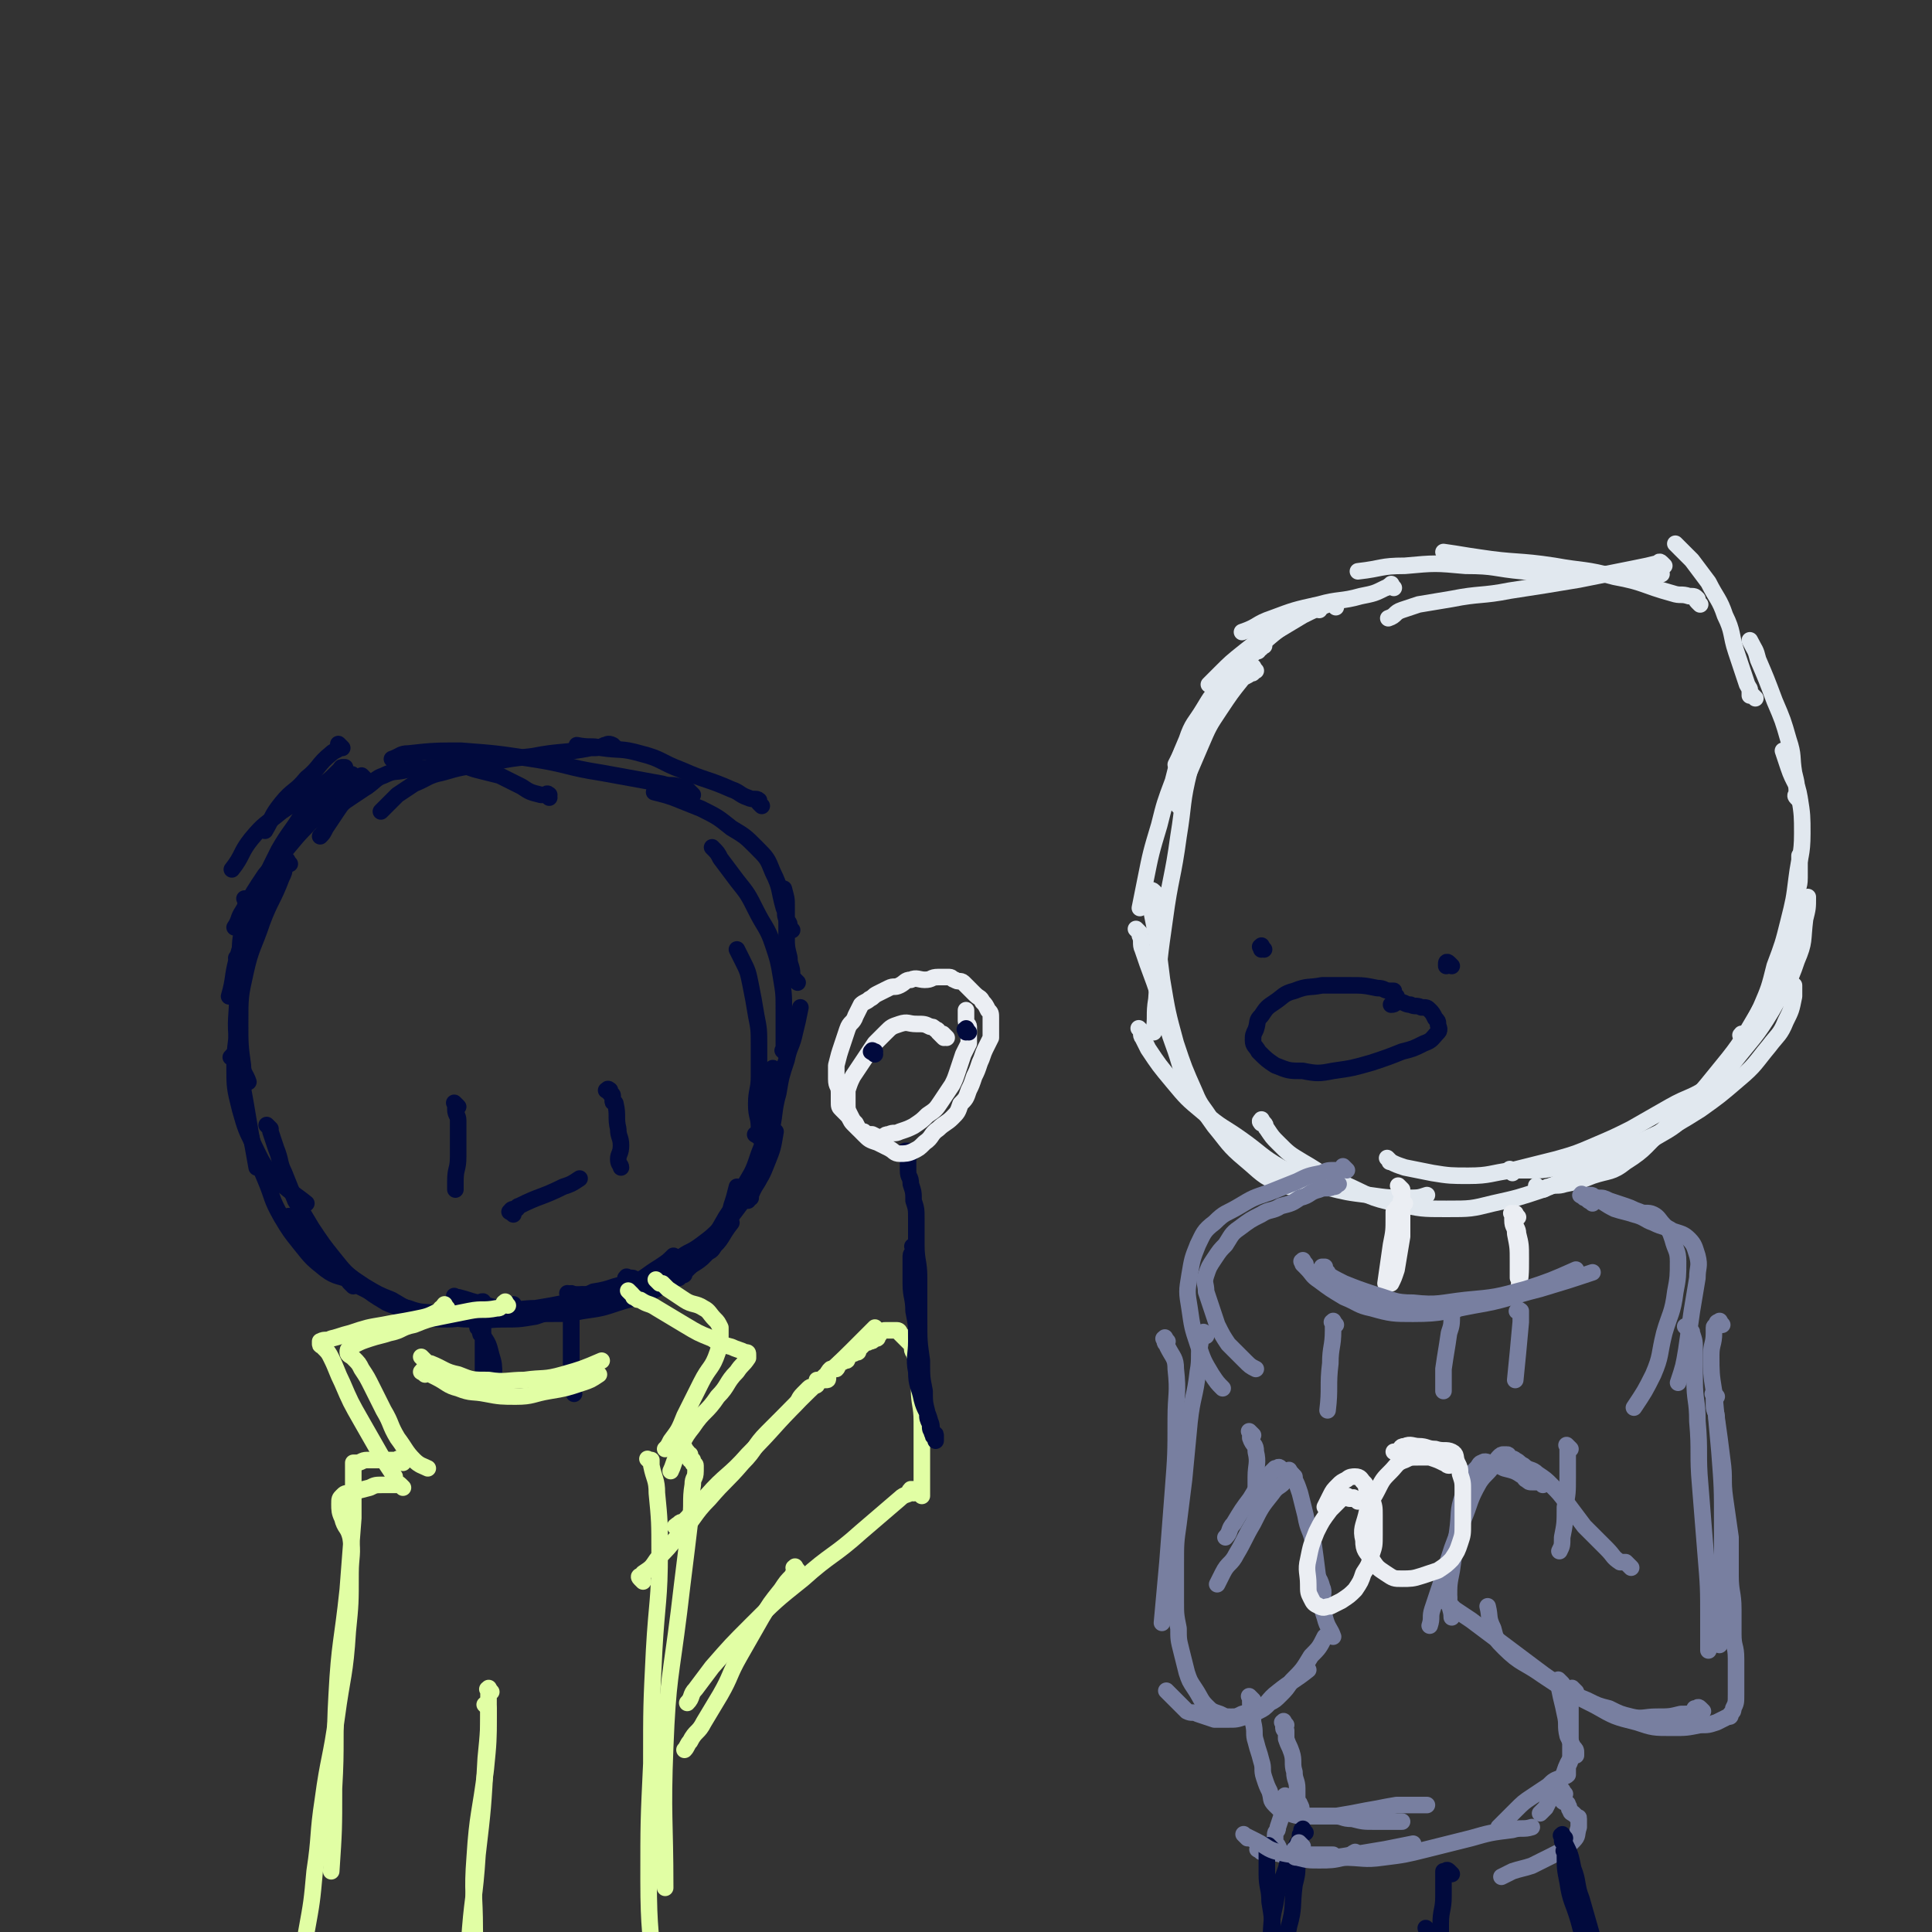 <svg viewBox='0 0 700 700' version='1.1' xmlns='http://www.w3.org/2000/svg' xmlns:xlink='http://www.w3.org/1999/xlink'><rect x="0" y="0" width="700" height="700" fill="#333333" stroke="none"/><g fill='none' stroke='#E1E8EF' stroke-width='6' stroke-linecap='round' stroke-linejoin='round'><path d='M505,213c-1,-1 -1,-2 -1,-1 -1,0 -1,1 -2,1 -4,2 -4,2 -9,3 -7,2 -8,1 -15,3 -9,2 -9,2 -17,5 -6,2 -5,3 -11,5 '/><path d='M484,220c-1,-1 -1,-1 -1,-1 -1,-1 -1,0 -2,0 -5,2 -5,2 -9,4 -5,3 -5,3 -10,6 -6,3 -6,3 -11,7 -5,4 -5,4 -9,8 -2,2 -2,2 -4,4 '/><path d='M478,221c-1,-1 -1,-1 -1,-1 -1,-1 -1,0 -1,0 -1,1 -1,1 -3,2 -6,4 -6,3 -12,8 -6,5 -6,5 -11,11 -5,6 -5,6 -10,13 -4,5 -4,5 -8,11 -3,6 -3,6 -6,12 '/><path d='M455,243c-1,-1 -1,-2 -1,-1 -1,0 0,0 0,1 0,1 0,1 -1,1 -1,1 -2,1 -3,2 -4,5 -4,5 -8,11 -4,6 -4,6 -7,13 -3,7 -3,7 -6,14 -1,4 -1,4 -2,8 '/><path d='M458,234c-1,-1 -1,-1 -1,-1 -1,-1 0,0 0,0 0,0 0,1 0,1 0,1 0,1 -1,1 0,1 0,1 -1,1 -2,2 -3,2 -5,4 -4,4 -4,4 -7,8 -4,4 -4,4 -7,9 -3,5 -4,5 -6,11 -3,7 -3,7 -5,15 -3,8 -3,8 -5,16 -3,10 -3,10 -5,20 -1,5 -1,5 -2,10 '/><path d='M438,263c-1,-1 -1,-2 -1,-1 -1,0 0,1 0,1 0,0 -1,0 -1,0 0,1 0,1 0,2 -2,7 -3,7 -5,14 -3,12 -2,12 -4,24 -2,15 -3,15 -5,30 -2,14 -2,14 -3,29 -1,6 0,6 -1,12 '/><path d='M419,324c-1,-1 -1,-1 -1,-1 -1,-1 -1,0 -1,0 0,0 0,1 0,1 0,3 0,3 0,5 1,5 1,5 2,10 1,8 1,8 2,16 2,12 2,12 5,23 3,9 3,9 7,18 2,5 3,5 6,10 2,2 2,2 4,3 '/><path d='M413,338c-1,-1 -1,-1 -1,-1 -1,-1 0,0 0,0 1,1 1,1 1,2 1,2 0,3 1,5 3,9 3,8 6,17 3,8 2,9 5,17 3,8 2,8 6,16 4,7 4,7 9,14 5,6 5,7 11,12 6,5 6,6 13,9 5,2 6,1 12,1 '/><path d='M414,374c-1,-1 -1,-1 -1,-1 -1,-1 0,0 0,0 1,1 0,2 1,3 1,2 1,2 2,4 4,6 4,6 9,12 5,6 5,6 11,11 7,6 7,5 14,10 7,5 7,6 14,10 8,4 8,4 16,7 8,2 8,2 16,3 7,1 7,1 14,1 4,0 4,0 7,-1 '/><path d='M458,407c-1,-1 -1,-2 -1,-1 -1,0 0,1 0,1 0,0 1,0 1,0 1,1 0,1 1,2 2,3 2,3 4,5 4,4 4,4 9,7 7,4 7,5 15,8 9,4 9,5 19,7 9,2 9,2 18,2 9,0 9,0 17,-2 9,-2 9,-2 18,-5 8,-3 7,-4 15,-8 3,-2 4,-1 7,-3 '/><path d='M504,421c-1,-1 -1,-1 -1,-1 -1,-1 0,0 0,0 0,0 0,0 0,0 1,1 0,1 1,1 2,1 2,1 5,2 5,1 5,1 10,2 6,1 7,1 13,1 8,0 8,-1 16,-2 8,-2 8,-2 16,-4 7,-2 7,-2 14,-5 7,-3 7,-3 13,-6 7,-4 7,-4 14,-8 7,-4 8,-3 15,-8 4,-2 4,-3 7,-6 '/><path d='M548,425c-1,-1 -2,-1 -1,-1 0,-1 0,0 1,0 2,0 3,0 5,0 6,0 6,0 11,-1 9,-2 9,-1 17,-4 10,-3 10,-4 19,-8 8,-4 8,-4 16,-9 7,-5 7,-5 14,-11 6,-5 6,-6 11,-12 3,-4 4,-4 6,-9 2,-4 2,-4 3,-9 0,-2 0,-2 0,-4 '/><path d='M572,422c-1,-1 -2,-1 -1,-1 0,-1 0,0 1,0 3,0 3,1 6,0 5,-1 5,-1 10,-3 6,-3 6,-2 12,-6 7,-4 7,-4 13,-10 8,-8 8,-8 15,-17 7,-9 8,-9 14,-19 5,-9 6,-9 9,-18 3,-7 2,-7 3,-15 1,-4 1,-4 1,-8 '/><path d='M558,431c-1,-1 -2,-2 -1,-1 0,0 1,1 2,1 1,0 1,-1 2,-1 3,-1 3,0 6,-1 5,-1 5,-1 10,-3 6,-2 7,-1 12,-5 8,-5 7,-6 14,-12 9,-9 10,-9 18,-19 9,-11 9,-11 16,-23 5,-9 5,-10 9,-20 3,-7 2,-7 4,-14 1,-4 0,-4 1,-8 0,-4 1,-3 1,-7 0,-4 0,-4 0,-8 '/><path d='M632,376c-1,-1 -2,-1 -1,-1 0,-1 0,0 1,0 1,0 1,-1 2,-2 2,-4 2,-4 4,-8 3,-7 3,-7 5,-15 3,-8 3,-8 5,-16 2,-8 2,-8 3,-16 1,-8 2,-8 2,-16 0,-6 0,-7 -1,-13 -1,-6 -2,-5 -4,-11 -1,-3 -1,-3 -2,-6 '/><path d='M652,290c-1,-1 -1,-1 -1,-1 -1,-1 0,-1 0,-1 0,-4 0,-4 -1,-8 -1,-6 0,-6 -2,-12 -2,-7 -2,-7 -5,-14 -3,-8 -3,-8 -6,-15 -1,-4 -1,-3 -3,-7 '/><path d='M636,253c-1,-1 -1,-1 -1,-1 -1,-1 -1,0 -1,0 0,0 0,-1 0,-1 0,-2 0,-1 -1,-3 -2,-6 -2,-6 -4,-12 -2,-6 -1,-7 -4,-13 -2,-6 -3,-6 -6,-12 -3,-4 -3,-4 -6,-8 -3,-3 -3,-3 -6,-6 '/><path d='M616,219c-1,-1 -1,-1 -1,-1 -1,-1 0,-1 0,-1 -1,-1 -1,-1 -3,-1 -3,-1 -3,0 -6,-1 -11,-3 -10,-4 -21,-6 -11,-3 -11,-2 -22,-4 -13,-2 -14,-1 -27,-3 -7,-1 -6,-1 -13,-2 '/><path d='M602,208c-1,-1 -1,-2 -1,-1 -1,0 0,1 -1,1 -2,1 -2,0 -4,0 -5,0 -5,0 -11,0 -7,0 -8,0 -15,0 -9,0 -9,0 -18,-1 -11,-1 -10,-2 -21,-2 -11,-1 -11,-1 -22,0 -9,0 -8,1 -17,2 '/><path d='M603,205c-1,-1 -1,-1 -1,-1 -1,-1 -1,0 -1,0 -4,1 -4,1 -9,2 -10,2 -10,2 -20,4 -12,2 -12,2 -25,4 -10,2 -11,1 -21,3 -6,1 -6,1 -12,2 -3,1 -3,1 -6,2 -3,1 -2,2 -5,3 '/></g>
<g fill='none' stroke='#010A3D' stroke-width='6' stroke-linecap='round' stroke-linejoin='round'><path d='M458,344c-1,-1 -1,-2 -1,-1 -1,0 0,0 0,1 0,0 0,0 0,0 0,0 0,0 0,0 '/><path d='M526,350c-1,-1 -1,-1 -1,-1 -1,-1 -1,0 -1,0 0,0 0,1 0,1 '/><path d='M506,361c-1,-1 -1,-1 -1,-1 -1,-1 0,0 0,0 0,0 0,-1 0,-1 0,0 -1,0 -1,0 -3,0 -2,-1 -5,-1 -5,-1 -5,-1 -10,-1 -5,0 -5,0 -10,0 -5,1 -5,0 -10,2 -4,1 -4,2 -7,4 -3,2 -3,2 -5,5 -2,2 -1,2 -2,5 -1,2 -1,2 -1,4 0,2 1,2 2,4 3,3 3,3 6,5 5,2 5,2 10,2 5,1 6,1 11,0 7,-1 7,-1 14,-3 6,-2 6,-2 11,-4 4,-1 4,-1 8,-3 3,-1 3,-2 5,-4 1,-1 0,-2 0,-3 0,-1 0,-1 -1,-2 -1,-2 -1,-2 -2,-3 -1,-1 -1,-1 -3,-1 -2,-1 -2,0 -4,-1 -2,0 -2,-1 -4,-1 -2,0 -1,1 -3,1 '/></g>
<g fill='none' stroke='#EBEEF3' stroke-width='6' stroke-linecap='round' stroke-linejoin='round'><path d='M509,436c-1,-1 -1,-2 -1,-1 -1,0 0,0 0,1 0,1 0,1 -1,1 0,1 -1,0 -1,1 0,0 0,1 0,1 0,0 -1,0 -1,0 0,0 0,1 0,1 0,1 0,1 0,1 0,5 0,5 -1,10 -1,7 -1,7 -2,14 '/><path d='M508,431c-1,-1 -1,-1 -1,-1 -1,-1 0,0 0,0 0,0 0,1 0,1 0,1 1,0 1,1 0,1 0,1 0,2 0,3 0,3 0,5 0,5 0,5 0,9 -1,6 -1,6 -2,12 -1,3 -1,3 -2,5 '/><path d='M550,441c-1,-1 -1,-2 -1,-1 -1,0 0,0 0,1 0,0 0,1 0,1 0,1 0,1 0,1 0,2 1,2 1,4 1,4 1,4 1,9 0,6 0,6 -1,12 '/><path d='M549,441c-1,-1 -1,-1 -1,-1 -1,-1 0,0 0,0 0,0 0,1 0,1 0,1 0,1 0,1 0,3 1,2 1,5 1,5 1,5 1,10 0,3 0,3 0,6 '/></g>
<g fill='none' stroke='#787FA0' stroke-width='6' stroke-linecap='round' stroke-linejoin='round'><path d='M473,458c-1,-1 -1,-2 -1,-1 -1,0 0,0 0,1 0,0 0,0 0,0 1,1 1,1 1,1 3,3 2,3 5,5 4,3 4,3 9,6 5,2 5,3 10,4 7,2 8,2 15,2 11,0 11,-1 22,-3 12,-2 12,-3 24,-6 10,-3 10,-3 19,-6 '/><path d='M481,461c-1,-1 -1,-1 -1,-1 -1,-1 0,0 0,0 0,0 0,-1 0,-1 0,0 -1,0 -1,0 0,0 0,1 0,1 0,1 0,1 1,1 3,2 3,2 7,4 5,2 5,2 11,4 7,2 7,3 14,3 9,1 10,0 19,-1 11,-1 11,-1 22,-4 9,-3 9,-3 18,-7 '/><path d='M574,434c-1,-1 -2,-1 -1,-1 0,-1 0,0 1,0 1,0 1,0 2,0 1,0 1,0 2,1 4,2 3,2 7,4 3,1 4,1 7,2 4,1 4,2 7,3 4,2 4,1 7,3 3,1 4,1 6,3 2,2 2,3 3,6 1,4 0,4 0,8 -1,6 -1,6 -2,12 -1,7 -1,7 -2,14 -1,6 -1,6 -3,12 '/><path d='M577,436c-1,-1 -2,-1 -1,-1 0,-1 1,0 1,0 0,0 0,-1 0,-1 1,0 1,0 2,0 2,0 2,0 4,1 3,1 3,1 6,2 3,1 2,1 5,2 2,1 3,0 5,1 2,1 2,2 4,4 2,2 2,2 3,5 1,4 2,4 2,8 0,5 0,6 -1,11 -1,8 -2,8 -4,15 -2,8 -1,8 -4,15 -3,6 -3,6 -7,12 '/><path d='M488,424c-1,-1 -1,-1 -1,-1 -1,-1 0,0 0,0 0,1 0,1 -1,1 0,0 0,0 0,0 -1,0 -1,0 -2,0 -3,0 -3,0 -5,1 -5,1 -5,1 -9,3 -5,2 -5,2 -10,4 -6,2 -6,2 -11,5 -5,3 -5,2 -9,6 -4,3 -4,4 -6,8 -2,5 -2,5 -3,11 -1,6 -1,6 0,12 1,7 1,7 3,13 2,6 2,6 5,11 2,3 2,3 4,5 '/><path d='M485,429c-1,-1 -1,-1 -1,-1 -1,-1 0,0 0,0 0,0 0,1 0,1 0,1 0,1 -1,1 -2,1 -3,0 -5,1 -4,1 -3,2 -7,3 -3,2 -3,2 -7,3 -3,2 -4,1 -7,3 -4,2 -4,2 -8,5 -3,2 -3,3 -5,6 -2,2 -2,2 -4,5 -2,3 -2,3 -3,6 -1,3 0,3 0,6 1,3 1,3 2,6 1,3 1,3 2,6 2,4 2,4 4,7 3,3 3,3 6,6 2,2 2,2 4,3 '/><path d='M484,480c-1,-1 -1,-2 -1,-1 -1,0 0,0 0,1 0,1 0,1 0,2 0,6 -1,6 -1,12 -1,8 0,9 -1,17 '/><path d='M527,475c-1,-1 -1,-2 -1,-1 -1,0 0,0 0,1 0,0 0,1 0,1 0,4 0,4 -1,7 -1,7 -1,6 -2,13 0,4 0,4 0,8 '/><path d='M551,476c-1,-1 -2,-1 -1,-1 0,-1 1,0 1,0 0,0 0,1 0,1 0,2 0,2 0,3 -1,11 -1,11 -2,21 '/><path d='M624,480c-1,-1 -1,-2 -1,-1 -1,0 -1,0 -1,1 0,0 0,0 0,0 0,1 -1,0 -1,1 0,1 0,1 0,2 0,4 -1,4 -1,8 0,6 0,7 1,13 1,11 1,11 2,22 1,13 1,13 1,26 0,12 0,13 0,25 0,8 0,8 0,15 0,2 0,2 -1,4 '/><path d='M612,482c-1,-1 -1,-1 -1,-1 -1,-1 0,0 0,0 1,1 1,1 1,1 1,1 1,0 1,1 1,3 1,3 1,6 0,5 0,6 0,11 0,8 1,7 1,15 1,11 0,12 1,23 1,13 1,12 2,25 1,12 1,12 1,24 0,5 0,6 0,11 '/><path d='M622,506c-1,-1 -1,-2 -1,-1 -1,0 0,0 0,1 0,1 0,2 0,3 0,3 1,2 1,5 1,7 1,7 2,15 1,7 0,7 1,14 1,7 1,7 2,14 0,7 0,7 0,14 0,6 1,6 1,12 0,4 0,5 0,9 0,5 1,4 1,9 0,3 0,4 0,7 0,3 0,3 0,6 0,3 0,3 -1,5 0,1 0,1 -1,2 0,1 0,1 -1,1 -2,1 -2,1 -4,2 -3,1 -3,1 -6,1 -5,1 -5,1 -10,1 -7,0 -7,0 -13,-2 -8,-2 -8,-2 -15,-6 -10,-5 -10,-5 -19,-11 -7,-5 -8,-4 -14,-10 -3,-3 -3,-3 -4,-7 -2,-4 -1,-4 -2,-8 '/><path d='M617,620c-1,-1 -1,-1 -1,-1 -1,-1 -1,0 -1,0 0,0 0,0 0,0 0,0 -1,0 -1,0 0,0 0,1 0,1 -2,1 -2,1 -5,1 -4,1 -4,1 -9,1 -4,0 -5,1 -9,0 -4,-1 -4,-1 -8,-3 -4,-1 -4,-1 -8,-3 -5,-2 -5,-2 -9,-5 -5,-3 -5,-3 -9,-6 -4,-3 -4,-3 -8,-6 -4,-3 -4,-3 -8,-6 -4,-3 -4,-3 -8,-6 -3,-2 -3,-2 -6,-4 -1,-1 -1,-1 -2,-2 0,0 -1,0 -1,-1 0,0 1,0 1,-1 '/><path d='M591,568c-1,-1 -1,-1 -1,-1 -1,-1 -1,-1 -1,-1 0,0 0,0 -1,0 0,0 -1,0 -1,0 -3,-2 -2,-2 -5,-5 -4,-4 -4,-4 -8,-8 -3,-4 -3,-4 -6,-8 -3,-4 -3,-4 -6,-7 -2,-2 -2,-2 -5,-4 -2,-2 -3,-1 -5,-3 -2,-1 -1,-1 -3,-2 -1,-1 -1,0 -2,-1 -1,0 0,-1 -1,-1 0,0 -1,0 -1,0 -1,0 -1,0 -2,1 -1,1 -1,2 -2,3 -2,3 -3,3 -5,6 -4,7 -3,7 -6,14 -4,10 -4,10 -7,20 -2,6 -2,6 -4,12 -1,3 0,3 -1,6 '/><path d='M559,538c-1,-1 -1,-1 -1,-1 -1,-1 -1,0 -1,0 0,0 0,0 -1,0 0,0 -1,0 -1,0 -1,0 -1,0 -2,-1 -1,0 0,-1 -1,-1 -3,-2 -3,-2 -7,-3 -2,-1 -2,-1 -5,-2 -1,0 -2,-1 -3,0 -1,0 -1,1 -2,2 -1,1 -1,1 -2,2 -2,4 -2,4 -3,8 -2,6 -1,6 -2,13 -1,7 -1,7 -2,14 -1,5 -1,5 -1,10 0,4 1,4 1,7 '/><path d='M569,525c-1,-1 -1,-1 -1,-1 -1,-1 0,0 0,0 0,1 0,1 0,2 0,5 0,5 0,9 0,6 0,6 -1,11 0,6 0,6 -1,11 0,3 0,3 -1,5 '/></g>
<g fill='none' stroke='#EBEEF3' stroke-width='6' stroke-linecap='round' stroke-linejoin='round'><path d='M528,530c-1,-1 -1,-2 -1,-1 -1,0 0,1 0,1 0,0 -1,0 -1,0 -1,0 0,1 -1,1 -1,0 -1,-1 -2,-1 -2,-1 -2,-1 -5,-2 -2,0 -2,0 -4,0 -3,0 -3,0 -5,1 -3,1 -3,2 -5,4 -3,3 -3,3 -5,7 -2,4 -3,4 -4,9 -1,4 -2,5 -1,9 0,4 1,4 3,7 2,3 2,3 5,5 3,2 3,2 6,2 3,0 4,0 7,-1 3,-1 3,-1 6,-2 3,-2 3,-2 5,-4 2,-3 2,-3 3,-6 1,-3 1,-3 1,-7 0,-3 0,-3 0,-6 0,-3 0,-3 0,-6 0,-3 0,-3 -1,-6 0,-2 0,-2 -1,-4 -1,-2 0,-3 -2,-4 -2,-1 -3,0 -6,-1 -3,0 -3,-1 -6,-1 -2,0 -3,-1 -5,0 -2,0 -1,1 -3,2 0,0 0,0 -1,0 '/></g>
<g fill='none' stroke='#787FA0' stroke-width='6' stroke-linecap='round' stroke-linejoin='round'><path d='M423,486c-1,-1 -1,-2 -1,-1 -1,0 0,0 0,1 0,1 1,1 1,2 2,4 3,4 3,8 1,9 0,9 0,18 0,13 0,13 -1,26 -1,13 -1,13 -2,26 -1,11 -1,11 -2,22 '/><path d='M437,484c-1,-1 -1,-2 -1,-1 -1,0 0,0 0,1 0,1 -1,1 -1,2 -1,5 0,6 -1,11 -1,9 -2,9 -3,18 -1,10 -1,11 -2,21 -1,8 -1,8 -2,16 -1,7 -1,7 -1,15 0,6 0,7 0,13 0,5 0,5 1,10 0,4 0,4 1,8 1,4 1,4 2,8 1,3 1,3 3,6 2,3 2,4 4,6 2,2 2,2 5,3 2,1 2,1 4,1 2,0 2,0 4,-1 3,-1 3,0 6,-2 4,-2 3,-3 7,-6 5,-4 6,-4 11,-8 '/><path d='M424,614c-1,-1 -1,-1 -1,-1 -1,-1 0,0 0,0 1,1 1,1 1,1 1,1 1,1 1,1 1,1 1,1 1,1 1,1 1,1 2,2 1,1 1,1 2,2 2,1 2,0 4,1 3,1 3,1 6,2 2,0 3,0 5,0 3,0 3,0 6,-1 3,-1 3,-1 5,-2 2,-1 2,-1 4,-3 2,-1 2,-1 4,-3 2,-2 2,-2 4,-5 4,-4 4,-4 7,-9 3,-3 3,-3 5,-7 '/><path d='M465,533c-1,-1 -1,-1 -1,-1 -1,-1 -1,0 -1,0 0,0 -1,0 -1,0 -1,1 -1,1 -2,2 -4,4 -4,4 -7,9 -3,4 -3,4 -6,9 -2,2 -1,3 -3,5 '/><path d='M469,535c-1,-1 -1,-1 -1,-1 -1,-1 0,0 0,0 0,0 -1,0 -1,0 0,0 0,1 0,1 0,1 0,1 -1,1 -2,3 -3,2 -5,5 -4,5 -4,5 -7,11 -3,5 -3,6 -6,11 -2,4 -3,3 -5,7 -1,2 -1,2 -2,4 '/><path d='M454,520c-1,-1 -1,-1 -1,-1 -1,-1 0,0 0,0 0,0 0,1 0,1 0,1 0,1 0,1 1,3 2,2 2,5 1,4 0,5 0,9 0,3 0,3 0,5 '/><path d='M468,534c-1,-1 -1,-2 -1,-1 -1,0 0,0 0,1 0,0 0,0 0,0 0,0 -1,-1 0,0 0,0 0,0 1,1 1,1 1,0 1,1 1,2 1,2 2,5 1,4 1,4 2,8 1,6 2,5 3,11 1,7 1,8 2,15 1,4 1,4 2,8 '/><path d='M476,567c-1,-1 -2,-1 -1,-1 0,-1 1,0 1,0 0,0 0,1 0,1 0,1 0,1 0,1 1,4 2,3 3,7 1,2 0,3 0,5 0,3 0,3 1,6 1,4 2,4 3,7 '/></g>
<g fill='none' stroke='#EBEEF3' stroke-width='6' stroke-linecap='round' stroke-linejoin='round'><path d='M492,544c-1,-1 -1,-1 -1,-1 -1,-1 -1,0 -1,0 0,0 -1,0 -1,0 -1,0 0,-1 -1,-1 -1,0 -1,0 -2,1 -2,2 -2,2 -4,4 -3,4 -3,4 -5,8 -2,5 -2,5 -3,10 -1,4 0,5 0,9 0,3 0,3 1,5 1,2 1,2 3,3 2,1 2,0 4,0 2,-1 2,-1 4,-2 3,-2 3,-2 5,-4 2,-3 2,-3 3,-6 2,-3 2,-3 3,-7 1,-3 1,-3 1,-7 0,-3 0,-4 0,-7 0,-3 0,-3 -1,-6 -1,-2 -1,-2 -2,-4 0,-1 0,-1 -1,-2 -1,-1 -1,-2 -3,-2 -1,0 -2,0 -3,1 -2,1 -2,1 -3,2 -2,2 -2,2 -3,4 -1,2 -1,2 -2,4 '/></g>
<g fill='none' stroke='#787FA0' stroke-width='6' stroke-linecap='round' stroke-linejoin='round'><path d='M566,610c-1,-1 -1,-1 -1,-1 -1,-1 0,0 0,0 0,0 0,1 0,1 0,1 0,1 0,1 0,1 0,1 0,1 1,5 1,4 2,9 1,4 0,4 1,8 1,2 1,2 2,4 1,1 1,1 1,2 0,0 0,1 0,1 0,0 0,0 0,0 0,0 0,0 0,0 -1,-1 -1,0 -1,0 0,0 0,0 0,0 -1,2 -1,1 -2,3 -1,2 -1,3 -2,5 -2,4 -2,3 -4,7 -1,2 -1,2 -2,4 -1,1 -1,1 -2,2 '/><path d='M571,613c-1,-1 -1,-1 -1,-1 -1,-1 0,0 0,0 0,0 -1,0 -1,0 0,0 0,1 0,1 0,1 0,1 0,2 0,4 0,4 0,8 0,4 0,4 0,8 0,3 0,3 0,6 0,2 -1,2 -1,4 0,1 0,1 0,2 -1,1 -1,0 -2,1 -3,1 -3,1 -5,3 -3,2 -3,2 -6,4 -3,2 -3,2 -6,5 -2,2 -2,2 -4,4 -1,1 -1,1 -2,2 '/><path d='M567,650c-1,-1 -1,-2 -1,-1 -1,0 0,0 0,1 0,0 0,1 0,1 0,1 0,1 0,1 0,1 1,1 1,1 1,1 1,0 1,1 1,1 0,1 1,2 0,1 1,1 1,1 1,1 1,1 1,1 1,1 1,0 1,1 0,1 0,2 0,3 -1,3 0,3 -2,5 -3,3 -3,3 -7,5 -4,2 -4,2 -8,4 -3,1 -4,1 -7,2 -2,1 -2,1 -4,2 '/><path d='M466,625c-1,-1 -1,-2 -1,-1 -1,0 0,0 0,1 0,0 0,1 0,1 0,1 1,1 1,1 0,0 0,0 0,0 0,1 0,1 0,1 0,1 0,1 0,2 1,3 1,2 2,5 1,3 0,4 1,7 0,3 1,3 1,6 0,2 0,2 0,4 0,1 1,1 1,2 1,1 0,2 1,3 1,1 1,1 2,1 2,0 2,0 4,0 3,0 3,0 5,0 4,0 3,1 7,1 4,1 4,1 8,1 5,0 5,0 10,0 '/><path d='M454,616c-1,-1 -1,-1 -1,-1 -1,-1 0,0 0,0 0,0 0,1 0,1 0,1 0,1 0,1 0,4 1,4 1,7 1,4 0,4 1,7 1,4 1,3 2,7 1,3 0,3 1,6 1,3 1,3 2,5 1,3 0,3 2,5 2,2 2,2 5,3 3,1 3,1 7,1 5,0 5,0 10,0 6,-1 6,-1 11,-2 6,-1 5,-1 11,-2 5,0 6,0 11,0 '/><path d='M467,652c-1,-1 -1,-1 -1,-1 -1,-1 0,0 0,0 0,0 0,1 0,1 0,0 0,0 0,0 0,0 0,-1 0,0 -1,0 -1,0 -1,1 0,0 0,1 0,1 0,1 0,1 0,2 -1,3 -1,3 -2,6 0,2 -1,1 -1,3 0,1 0,1 0,2 0,1 0,1 0,1 0,1 1,0 1,1 1,1 0,2 1,2 2,1 2,1 5,1 4,1 4,1 9,1 6,0 6,0 12,-1 6,-1 6,-1 12,-2 5,-1 5,-1 10,-2 '/><path d='M457,671c-1,-1 -2,-1 -1,-1 0,-1 0,0 1,0 1,0 0,1 1,1 1,0 1,0 2,0 6,1 6,2 12,2 7,1 7,0 14,0 8,0 8,1 15,0 8,-1 8,-1 16,-3 8,-2 8,-2 16,-4 7,-2 7,-2 15,-3 3,-1 4,0 7,-1 '/></g>
<g fill='none' stroke='#010A3D' stroke-width='6' stroke-linecap='round' stroke-linejoin='round'><path d='M473,664c-1,-1 -1,-2 -1,-1 -1,0 0,0 0,1 0,1 -1,0 -1,1 0,1 0,1 0,2 0,4 0,4 -1,8 0,4 0,4 -1,8 -1,8 0,8 -2,15 -2,12 -3,12 -6,24 -2,7 -2,7 -4,14 '/><path d='M461,670c-1,-1 -1,-1 -1,-1 -1,-1 0,0 0,0 0,1 -1,1 -1,2 0,4 0,4 0,8 0,5 1,5 1,10 1,6 1,6 1,12 0,4 0,4 0,8 '/><path d='M472,669c-1,-1 -1,-1 -1,-1 -1,-1 0,0 0,0 0,0 -1,0 -1,0 0,0 0,1 0,1 0,1 -1,0 -1,1 -2,3 -2,3 -3,7 -2,6 -3,6 -4,13 -2,8 -1,9 -2,17 -1,4 -1,4 -2,8 '/><path d='M568,672c-1,-1 -1,-1 -1,-1 -1,-1 0,0 0,0 0,0 0,1 0,1 0,5 0,5 1,10 1,7 2,7 4,14 2,8 3,8 5,16 '/><path d='M567,666c-1,-1 -1,-2 -1,-1 -1,0 0,0 0,1 0,0 0,1 0,1 0,1 1,0 1,1 2,4 2,4 3,9 2,5 1,6 3,11 2,7 2,7 4,14 1,4 1,4 2,7 '/></g>
<g fill='none' stroke='#787FA0' stroke-width='6' stroke-linecap='round' stroke-linejoin='round'><path d='M472,669c-1,-1 -1,-1 -1,-1 -1,-1 0,0 0,0 0,1 -1,0 -1,1 0,0 0,1 0,1 0,0 -1,0 -1,0 0,0 0,1 0,1 0,1 0,1 0,1 0,1 0,1 1,1 4,1 4,1 8,1 4,0 5,0 9,-1 2,0 2,-1 4,-2 '/><path d='M452,666c-1,-1 -1,-1 -1,-1 -1,-1 0,0 0,0 0,0 0,0 0,0 2,1 2,1 4,2 4,2 4,3 8,4 4,1 4,1 9,1 5,0 6,0 11,0 '/></g>
<g fill='none' stroke='#010A3D' stroke-width='6' stroke-linecap='round' stroke-linejoin='round'><path d='M518,700c-1,-1 -1,-1 -1,-1 -1,-1 0,0 0,0 0,0 0,0 0,0 0,1 0,1 0,1 0,2 1,2 1,4 1,4 1,4 1,8 '/><path d='M526,679c-1,-1 -1,-1 -1,-1 -1,-1 -1,0 -1,0 0,0 -1,0 -1,0 0,1 0,1 0,2 0,4 0,4 0,7 0,5 -1,5 -1,10 0,5 0,6 0,11 0,4 0,4 0,7 '/><path d='M133,285c-1,-1 -2,-1 -1,-1 0,-1 1,0 1,0 0,0 0,0 0,-1 0,0 0,0 0,0 0,0 0,0 -1,-1 0,0 0,0 0,0 0,0 0,0 0,0 -1,-1 -1,-1 -1,-1 0,0 0,1 -1,1 -4,2 -4,1 -8,3 -5,2 -4,2 -9,4 '/><path d='M124,271c-1,-1 -1,-1 -1,-1 -1,-1 0,0 0,0 0,0 0,1 0,1 -1,1 -2,1 -3,2 -5,4 -4,5 -9,9 -4,5 -5,4 -9,9 -4,5 -3,5 -6,10 '/><path d='M126,280c-1,-1 -1,-1 -1,-1 -1,-1 0,-1 0,-1 0,0 -1,0 -1,0 -1,0 0,1 -1,1 -4,4 -4,4 -9,7 -6,4 -6,4 -12,8 -6,5 -6,4 -11,10 -4,5 -3,6 -7,11 '/><path d='M129,282c-1,-1 -1,-1 -1,-1 -1,-1 0,0 0,0 0,0 -1,0 -1,0 0,0 0,1 0,1 -1,1 -1,1 -2,2 -5,5 -4,5 -9,10 -5,6 -5,5 -10,11 -5,6 -5,6 -10,12 -4,6 -4,6 -8,13 -2,3 -1,3 -3,6 '/><path d='M114,292c-1,-1 -1,-1 -1,-1 -1,-1 -1,0 -1,0 0,1 -1,0 -1,1 -1,1 0,1 -1,2 -4,7 -5,7 -9,14 -5,10 -5,10 -9,20 -4,9 -3,9 -6,19 -2,7 -1,7 -3,14 '/><path d='M105,313c-1,-1 -1,-2 -1,-1 -1,0 -1,1 -1,2 0,2 0,2 -1,4 -3,8 -4,8 -7,16 -3,9 -4,9 -6,18 -2,9 -2,9 -2,19 0,7 0,8 1,15 0,3 1,3 2,6 '/><path d='M90,327c-1,-1 -1,-1 -1,-1 -1,-1 0,0 0,0 0,0 0,1 0,1 0,1 0,1 0,2 0,4 -1,3 -1,7 -1,5 -1,5 -1,10 -1,7 -1,7 -1,14 0,9 -1,9 0,18 1,11 1,11 3,22 2,12 2,12 4,23 '/><path d='M87,348c-1,-1 -2,-1 -1,-1 0,-1 1,-1 1,0 0,1 0,1 0,2 0,2 0,2 0,4 0,9 0,9 -1,17 0,8 -1,8 -1,16 0,8 0,8 2,16 2,7 2,7 5,13 3,6 3,7 8,12 5,5 6,5 11,9 '/><path d='M85,384c-1,-1 -2,-1 -1,-1 0,-1 1,-1 1,0 0,1 0,1 0,2 0,1 1,1 1,2 1,5 0,5 1,10 2,8 2,8 4,15 2,8 2,8 5,15 3,7 2,7 6,14 3,5 3,5 7,10 4,5 4,5 9,9 4,3 5,2 9,4 '/><path d='M98,409c-1,-1 -2,-2 -1,-1 0,0 0,0 1,1 0,0 0,1 0,1 1,3 1,3 2,6 2,5 1,5 3,9 2,5 2,5 4,10 3,5 3,5 6,10 4,6 4,6 8,11 4,5 4,5 9,9 5,4 5,4 10,7 2,1 3,1 5,2 '/><path d='M106,442c-1,-1 -2,-2 -1,-1 0,0 0,0 1,1 1,1 1,0 1,1 3,3 3,4 6,7 4,4 4,4 8,8 5,4 5,4 11,8 5,3 5,3 10,5 5,3 5,3 10,5 5,2 5,2 10,2 5,0 6,-1 11,-2 '/><path d='M128,466c-1,-1 -1,-1 -1,-1 -1,-1 0,0 0,0 0,0 1,0 1,0 1,0 1,1 2,1 4,2 4,2 8,4 5,2 5,3 10,4 5,2 6,1 11,2 6,1 5,2 11,2 6,1 6,0 12,0 6,0 6,0 12,-1 6,-2 6,-2 11,-5 3,-1 3,-1 6,-3 '/><path d='M166,471c-1,-1 -1,-1 -1,-1 -1,-1 0,0 0,0 0,0 0,0 0,0 1,0 1,0 1,0 4,1 3,1 7,2 5,1 5,2 10,2 5,1 6,0 11,0 6,-1 6,-1 11,-2 7,-1 7,-1 13,-3 6,-2 6,-1 11,-4 5,-2 5,-3 10,-6 3,-2 3,-2 5,-4 '/><path d='M187,474c-1,-1 -1,-2 -1,-1 -1,0 0,0 0,1 0,0 0,0 0,0 1,1 1,1 2,1 2,1 2,1 4,1 4,0 4,0 8,0 6,0 6,0 11,-1 7,-1 7,-1 13,-3 6,-2 6,-1 12,-4 6,-3 6,-3 11,-7 5,-4 6,-3 10,-8 5,-4 4,-5 8,-10 '/><path d='M207,470c-1,-1 -1,-1 -1,-1 -1,-1 0,0 0,0 1,0 1,0 2,0 1,0 1,0 2,0 3,0 3,0 5,-1 7,-1 6,-2 13,-3 5,-1 5,-1 10,-2 5,-1 5,-1 9,-3 3,-1 3,-1 5,-3 2,-1 2,-1 4,-3 2,-1 2,-1 3,-3 2,-2 2,-2 3,-5 2,-4 2,-4 3,-9 1,-3 1,-3 2,-7 '/><path d='M228,464c-1,-1 -2,-1 -1,-1 0,-1 0,0 1,0 0,0 1,0 1,0 1,0 1,1 2,1 1,0 1,0 2,0 3,-1 3,-1 5,-2 4,-3 4,-3 8,-6 4,-3 4,-2 8,-5 4,-3 4,-3 7,-6 3,-3 3,-3 6,-7 3,-4 3,-4 6,-8 3,-4 3,-4 5,-9 2,-5 2,-5 3,-11 '/><path d='M246,463c-1,-1 -1,-1 -1,-1 -1,-1 0,0 0,0 0,0 0,1 0,1 1,0 1,0 2,-1 1,0 1,0 1,-1 3,-3 3,-3 6,-6 5,-7 5,-7 9,-14 4,-6 4,-6 7,-12 3,-5 3,-5 5,-11 2,-5 2,-5 3,-10 1,-3 1,-3 1,-7 0,-2 0,-2 0,-5 0,-2 0,-3 0,-5 0,-2 1,-2 1,-4 '/><path d='M271,435c-1,-1 -1,-1 -1,-1 -1,-1 0,0 0,0 0,0 1,0 1,0 1,0 1,0 1,0 0,0 0,-1 0,-1 2,-5 3,-4 4,-9 2,-6 2,-6 3,-13 2,-7 1,-8 3,-15 1,-6 1,-6 3,-12 1,-5 2,-5 3,-10 1,-4 1,-4 2,-9 '/><path d='M275,412c-1,-1 -2,-1 -1,-1 0,-1 1,0 1,0 0,0 0,-1 0,-2 0,-5 -1,-4 -1,-9 0,-5 1,-5 1,-10 0,-5 0,-6 0,-11 0,-6 0,-6 -1,-11 -1,-6 -1,-6 -2,-11 -1,-5 -1,-5 -3,-9 -1,-2 -1,-2 -2,-4 '/><path d='M289,356c-1,-1 -1,-1 -1,-1 -1,-1 0,0 0,0 0,0 -1,0 -1,0 0,-1 0,-1 0,-2 0,-3 -1,-3 -1,-6 -1,-4 -1,-4 -1,-8 0,-5 0,-5 0,-10 0,-4 0,-3 -1,-7 '/><path d='M285,382c-1,-1 -1,-1 -1,-1 -1,-1 0,0 0,0 0,-1 0,-1 0,-3 0,-6 0,-6 0,-12 0,-6 0,-6 -1,-12 -1,-6 -1,-6 -3,-12 -2,-6 -3,-6 -6,-12 -3,-6 -3,-6 -7,-11 -3,-4 -3,-4 -6,-8 -1,-2 -1,-2 -3,-4 '/><path d='M287,337c-1,-1 -1,-1 -1,-1 -1,-1 0,-1 0,-1 0,-1 -1,-1 -1,-2 -1,-2 0,-2 -1,-4 -2,-7 -1,-7 -4,-13 -2,-5 -2,-5 -6,-9 -4,-4 -4,-4 -9,-7 -5,-4 -5,-4 -11,-7 -5,-2 -5,-2 -10,-4 -3,-1 -3,-1 -7,-2 '/><path d='M276,292c-1,-1 -1,-1 -1,-1 -1,-1 0,-1 0,-1 -1,-1 -2,0 -4,-1 -3,-1 -3,-2 -6,-3 -9,-4 -9,-3 -18,-7 -8,-3 -7,-4 -15,-6 -7,-2 -7,-1 -14,-2 -4,-1 -4,0 -9,-1 '/><path d='M251,288c-1,-1 -1,-1 -1,-1 -1,-1 -1,-1 -1,-1 -1,-1 -1,-1 -3,-1 -3,-1 -3,0 -6,-1 -11,-2 -11,-2 -22,-4 -13,-2 -12,-3 -25,-5 -13,-2 -13,-2 -26,-3 -9,0 -10,0 -19,1 -3,0 -3,1 -6,2 '/><path d='M223,271c-1,-1 -1,-1 -1,-1 -2,-1 -2,0 -3,0 -2,1 -2,1 -5,1 -10,2 -11,1 -21,3 -9,1 -9,1 -18,3 -8,1 -8,1 -15,3 -5,1 -5,2 -10,4 -3,2 -3,2 -6,4 -2,2 -2,2 -4,4 -1,1 -1,1 -2,2 '/><path d='M199,289c-1,-1 -2,-1 -1,-1 0,-1 1,0 1,0 0,0 0,0 -1,0 -1,0 -1,0 -2,0 -4,-1 -4,-1 -7,-3 -4,-2 -4,-2 -8,-4 -4,-1 -4,-1 -8,-2 -4,-1 -4,-2 -9,-2 -4,0 -4,1 -8,1 -4,1 -5,0 -9,1 -4,1 -4,0 -8,2 -3,1 -3,2 -6,4 -3,2 -3,2 -6,4 -3,2 -3,2 -5,5 -2,3 -2,3 -4,6 -1,2 -1,2 -2,3 '/><path d='M166,401c-1,-1 -1,-1 -1,-1 -1,-1 0,0 0,0 0,1 0,1 0,2 0,2 1,2 1,4 0,6 0,7 0,13 0,5 -1,4 -1,9 0,1 0,2 0,3 '/><path d='M221,396c-1,-1 -2,-1 -1,-1 0,-1 1,0 1,0 0,0 0,1 0,1 0,1 1,0 1,1 0,0 0,1 0,1 0,1 0,1 0,1 0,1 1,0 1,1 1,4 0,5 1,9 0,3 1,3 1,6 0,3 -1,3 -1,5 0,2 1,2 1,3 '/><path d='M186,440c-1,-1 -2,-1 -1,-1 0,-1 1,-1 2,-1 1,0 0,-1 1,-1 8,-4 8,-3 16,-7 3,-1 3,-1 6,-3 '/><path d='M176,473c-1,-1 -1,-1 -1,-1 -1,-1 0,0 0,0 0,0 0,0 0,0 0,0 0,-1 0,0 -1,0 0,0 0,1 0,3 0,3 0,6 0,4 0,4 0,8 0,5 0,5 0,9 0,2 0,2 -1,4 '/><path d='M173,479c-1,-1 -2,-2 -1,-1 0,0 0,0 1,1 0,0 0,1 0,1 0,1 0,1 0,1 0,0 1,0 1,0 0,1 0,1 0,2 0,1 1,0 1,1 2,3 2,3 3,7 1,3 1,4 1,7 '/><path d='M206,473c-1,-1 -1,-2 -1,-1 -1,0 0,0 0,1 0,1 1,0 1,1 1,2 1,2 1,5 0,5 0,5 0,10 0,3 0,3 0,5 '/><path d='M208,470c-1,-1 -1,-2 -1,-1 -1,0 0,0 0,1 0,1 0,1 0,2 0,4 0,4 0,7 0,6 0,6 0,11 0,5 0,5 0,10 0,3 1,3 1,5 '/></g>
<g fill='none' stroke='#E1FEA4' stroke-width='6' stroke-linecap='round' stroke-linejoin='round'><path d='M154,493c-1,-1 -2,-2 -1,-1 0,0 0,0 1,1 1,1 1,1 2,1 5,2 5,3 10,4 5,2 5,2 11,2 6,1 7,0 13,0 7,-1 7,0 14,-2 7,-2 7,-2 14,-5 '/><path d='M154,498c-1,-1 -2,-1 -1,-1 0,-1 0,0 1,0 2,1 2,1 4,2 4,2 4,3 8,4 5,2 5,1 10,2 5,1 6,1 11,1 6,0 6,-1 12,-2 6,-1 6,-1 12,-3 3,-1 3,-1 6,-3 '/><path d='M229,469c-1,-1 -2,-2 -1,-1 0,0 0,0 1,1 1,1 0,1 1,1 1,1 1,1 2,1 3,2 3,1 6,3 5,3 5,3 10,6 5,3 5,3 10,5 3,2 3,2 7,3 2,1 3,1 5,2 1,0 1,0 1,1 0,0 0,1 0,1 -2,3 -2,2 -4,5 -4,4 -3,5 -7,9 -4,6 -5,5 -9,11 -4,5 -3,5 -6,11 -1,2 -1,3 -2,5 '/><path d='M239,465c-1,-1 -2,-2 -1,-1 0,0 0,0 1,1 0,0 1,0 1,0 1,1 1,1 2,2 3,2 3,2 6,4 3,2 4,1 7,3 2,1 2,2 4,4 1,1 1,1 2,3 0,1 0,2 0,3 0,3 0,3 -1,6 -2,6 -3,5 -6,11 -3,6 -3,6 -6,12 -2,5 -2,5 -5,9 -1,2 -1,2 -2,3 '/><path d='M162,474c-1,-1 -1,-2 -1,-1 -1,0 0,1 0,1 0,0 -1,0 -1,0 -1,0 0,1 -1,1 -4,2 -4,2 -9,3 -5,1 -6,1 -11,2 -6,1 -6,1 -12,3 -4,1 -3,1 -7,2 -2,1 -2,0 -4,1 0,0 0,1 0,1 0,1 1,0 1,1 2,2 2,2 3,4 2,4 2,5 4,9 3,7 3,7 7,14 4,7 4,7 8,14 2,3 2,3 4,6 '/><path d='M184,473c-1,-1 -1,-2 -1,-1 -1,0 0,0 -1,1 -1,1 -1,1 -2,1 -5,1 -5,0 -10,1 -5,1 -5,1 -10,2 -5,1 -5,1 -10,3 -5,1 -4,2 -9,3 -3,1 -4,1 -7,2 -3,1 -3,1 -5,2 -1,0 -1,0 -2,1 -1,1 -1,1 -1,2 0,1 1,1 2,2 2,2 2,2 3,4 2,3 2,3 4,7 2,4 2,4 4,8 3,5 2,5 5,10 3,4 3,5 6,8 2,2 3,2 5,3 '/><path d='M146,530c-1,-1 -1,-1 -1,-1 -1,-1 -1,0 -1,0 0,0 0,0 -1,0 -2,0 -2,0 -4,0 -3,0 -3,0 -6,0 -2,0 -2,1 -4,1 0,0 -1,0 -1,0 0,0 0,1 0,1 0,1 0,1 0,1 0,3 0,3 0,5 0,7 0,7 0,13 -1,13 -1,13 -2,26 -2,19 -3,19 -4,38 -1,17 0,17 -1,34 0,15 0,15 -1,30 '/><path d='M146,539c-1,-1 -1,-1 -1,-1 -1,-1 -1,0 -1,0 0,0 0,0 -1,0 0,0 0,0 -1,0 0,0 0,0 -1,0 -1,0 -1,0 -2,0 -3,0 -3,0 -5,1 -4,1 -4,1 -7,2 -2,0 -2,0 -3,1 -1,1 -1,1 -1,3 0,2 0,3 1,5 1,4 2,3 3,7 1,6 0,7 0,13 0,11 0,11 -1,21 -1,16 -2,16 -4,31 -2,15 -3,15 -5,30 -2,13 -1,13 -3,26 -1,11 -1,11 -3,22 -2,12 -3,11 -4,23 -1,5 0,5 0,10 '/><path d='M178,613c-1,-1 -1,-2 -1,-1 -1,0 0,0 0,1 0,1 0,2 0,3 0,11 0,11 -1,21 -1,18 -1,18 -3,35 -1,16 -2,16 -3,32 -1,8 0,8 -1,16 '/><path d='M177,619c-1,-1 -2,-2 -1,-1 0,0 1,0 1,1 0,1 0,1 0,2 0,10 0,10 -1,20 -2,16 -3,16 -4,32 -1,13 0,13 0,26 0,6 1,6 1,12 '/><path d='M249,526c-1,-1 -1,-2 -1,-1 -1,0 0,0 0,1 0,0 0,1 0,1 0,0 1,0 1,0 0,0 0,0 0,0 1,0 1,0 1,0 0,0 0,1 0,1 0,0 0,0 0,0 0,0 0,0 0,0 -1,-1 0,0 0,0 0,0 0,1 0,1 0,0 1,0 1,0 0,0 0,1 0,1 0,1 1,0 1,1 0,0 0,1 0,1 0,1 0,1 0,1 0,3 -1,2 -1,5 -1,6 0,7 -1,13 -2,17 -2,16 -4,33 -3,24 -4,24 -5,49 -1,25 0,26 0,51 '/><path d='M236,530c-1,-1 -1,-1 -1,-1 -1,-1 0,0 0,0 0,0 1,0 1,0 0,1 0,1 0,2 1,5 2,5 2,10 1,10 1,11 1,21 0,18 -1,18 -2,36 -1,20 -1,20 -1,41 -1,21 -1,21 -1,42 0,19 1,19 2,37 '/><path d='M246,554c-1,-1 -2,-1 -1,-1 0,-1 1,0 1,0 0,0 0,-1 0,-1 1,-1 1,0 2,-1 4,-4 4,-5 8,-9 7,-8 8,-7 15,-15 10,-10 9,-10 19,-20 9,-9 10,-9 19,-18 4,-4 4,-4 8,-8 '/><path d='M233,573c-1,-1 -1,-1 -1,-1 -1,-1 0,-1 0,-1 1,0 1,0 1,-1 3,-2 3,-2 5,-5 4,-4 4,-4 8,-9 6,-6 5,-7 11,-13 6,-7 6,-6 12,-13 5,-5 4,-6 9,-11 3,-3 3,-3 6,-6 2,-2 2,-2 4,-4 2,-2 1,-2 3,-4 1,-1 1,-1 2,-2 1,-1 1,0 2,-1 1,0 1,0 1,-1 0,0 0,0 0,0 0,0 0,-1 0,-1 0,0 1,0 1,0 1,0 1,0 1,0 1,0 1,0 1,0 1,0 1,0 1,-1 0,0 0,-1 0,-1 0,-1 0,-1 1,-2 1,0 1,0 2,0 1,-1 0,-1 1,-2 1,-1 1,0 2,-1 1,0 1,0 1,-1 1,0 0,-1 1,-1 1,-1 1,0 2,-1 1,0 1,0 1,-1 1,-1 1,-1 2,-2 1,-1 1,0 2,-1 1,0 1,0 2,-1 1,0 1,0 1,-1 1,0 0,-1 1,-1 1,-1 1,-1 2,-1 0,0 1,0 1,0 1,0 1,0 1,0 1,0 1,0 2,0 1,0 1,1 1,1 1,1 1,1 1,1 1,1 1,1 1,1 1,1 1,1 2,2 1,1 0,2 1,3 1,3 2,2 2,5 1,4 0,4 0,8 0,6 1,6 1,12 0,6 0,6 0,12 0,6 0,6 0,11 0,2 0,2 0,4 '/><path d='M331,541c-1,-1 -2,-1 -1,-1 0,-1 0,0 1,0 0,0 0,0 0,0 0,0 0,0 0,0 -1,-1 0,0 0,0 0,0 0,0 0,0 0,0 0,0 0,0 -1,-1 0,0 0,0 -2,2 -3,1 -5,3 -7,6 -7,6 -14,12 -10,9 -11,8 -21,17 -10,8 -10,8 -19,17 -7,7 -7,7 -14,15 -3,4 -3,4 -6,8 -2,2 -1,3 -3,5 '/><path d='M289,569c-1,-1 -1,-2 -1,-1 -1,0 0,0 0,1 0,0 0,1 0,1 0,1 -1,0 -1,1 -2,2 -2,2 -4,5 -4,5 -4,5 -7,10 -4,7 -4,7 -8,14 -4,7 -3,7 -7,14 -3,5 -3,5 -6,10 -2,4 -3,3 -5,7 -1,1 -1,2 -2,3 '/></g>
<g fill='none' stroke='#010A3D' stroke-width='6' stroke-linecap='round' stroke-linejoin='round'><path d='M332,453c-1,-1 -1,-1 -1,-1 -1,-1 0,0 0,0 0,0 0,1 0,1 0,1 -1,1 -1,2 0,5 0,5 0,10 0,5 1,5 1,10 1,5 1,5 1,11 0,5 -1,6 0,11 0,5 1,5 2,10 1,4 2,4 3,8 1,2 0,3 1,5 0,1 1,0 1,1 0,0 0,1 0,1 0,0 0,0 0,-1 0,0 0,-1 0,-1 0,-1 -1,0 -1,-1 -1,-1 -1,-1 -1,-3 -1,-2 -1,-2 -1,-4 -1,-4 -1,-4 -1,-8 -1,-5 -1,-5 -1,-11 -1,-7 -1,-7 -1,-15 0,-7 0,-8 0,-15 0,-6 -1,-6 -1,-12 0,-4 0,-5 0,-9 0,-4 0,-4 -1,-7 0,-3 0,-3 -1,-6 0,-3 -1,-2 -1,-5 0,-2 0,-2 0,-4 0,-1 -1,-1 -1,-2 0,-1 1,-1 1,-1 0,0 -1,0 -1,0 0,0 1,0 1,0 1,0 1,1 1,1 '/></g>
<g fill='none' stroke='#EBEEF3' stroke-width='6' stroke-linecap='round' stroke-linejoin='round'><path d='M343,376c-1,-1 -1,-1 -1,-1 -1,-1 0,0 0,0 0,0 0,1 0,1 0,0 0,0 0,0 0,0 0,0 -1,-1 0,0 0,0 -1,-1 0,0 0,-1 -1,-1 -1,-1 -1,-1 -2,-1 -2,-1 -2,-1 -5,-1 -3,0 -3,-1 -6,0 -3,1 -3,1 -5,3 -2,2 -2,2 -4,4 -2,3 -2,3 -4,6 -2,3 -2,3 -4,6 -1,2 -1,2 -2,5 0,2 0,3 0,5 0,2 0,2 1,4 1,2 1,2 2,3 1,2 1,2 3,4 2,2 2,2 5,3 2,1 2,1 4,2 2,1 2,2 4,2 2,0 3,0 5,-1 2,-1 2,-1 4,-3 3,-2 2,-3 5,-5 2,-2 3,-2 5,-4 2,-2 2,-2 3,-5 2,-2 2,-2 3,-5 1,-2 1,-2 2,-5 1,-2 1,-2 2,-5 1,-2 1,-3 2,-5 1,-2 1,-2 2,-4 0,-2 0,-2 0,-4 0,-1 0,-2 0,-3 0,-2 0,-2 -1,-3 -1,-2 -1,-2 -2,-3 -1,-2 -1,-1 -3,-3 -1,-1 -1,-1 -2,-2 -1,-1 -1,-1 -2,-2 -1,-1 -2,0 -3,-1 -1,0 -1,-1 -2,-1 -2,0 -2,0 -4,0 -3,0 -2,1 -5,1 -2,0 -3,-1 -5,0 -2,0 -2,1 -4,2 -2,1 -2,0 -4,1 -2,1 -2,1 -4,2 -2,1 -1,1 -3,2 -1,1 -2,1 -3,2 -1,2 -1,2 -2,4 -1,3 -2,2 -3,5 -1,3 -1,3 -2,6 -1,3 -1,3 -2,7 0,2 0,3 0,5 0,3 1,2 1,5 0,1 0,2 0,3 0,2 0,2 1,3 1,1 1,1 2,2 1,1 1,2 2,3 1,1 1,1 2,2 1,1 1,1 2,1 1,1 2,1 3,1 2,1 2,1 3,1 2,0 1,-1 3,-1 2,-1 2,0 4,-1 3,-1 3,-1 5,-2 3,-2 3,-2 5,-4 3,-2 3,-2 5,-5 2,-3 2,-3 4,-6 1,-2 1,-2 2,-5 1,-3 1,-3 2,-6 1,-2 1,-2 2,-4 0,-2 0,-2 0,-4 0,-1 0,-1 0,-2 0,-1 -1,-1 -1,-2 0,-1 0,-1 0,-3 0,0 0,0 0,-1 '/></g>
<g fill='none' stroke='#010A3D' stroke-width='6' stroke-linecap='round' stroke-linejoin='round'><path d='M317,382c-1,-1 -2,-1 -1,-1 0,-1 0,0 1,0 0,0 0,0 0,0 '/><path d='M351,374c-1,-1 -1,-2 -1,-1 -1,0 0,0 0,1 '/></g>
</svg>